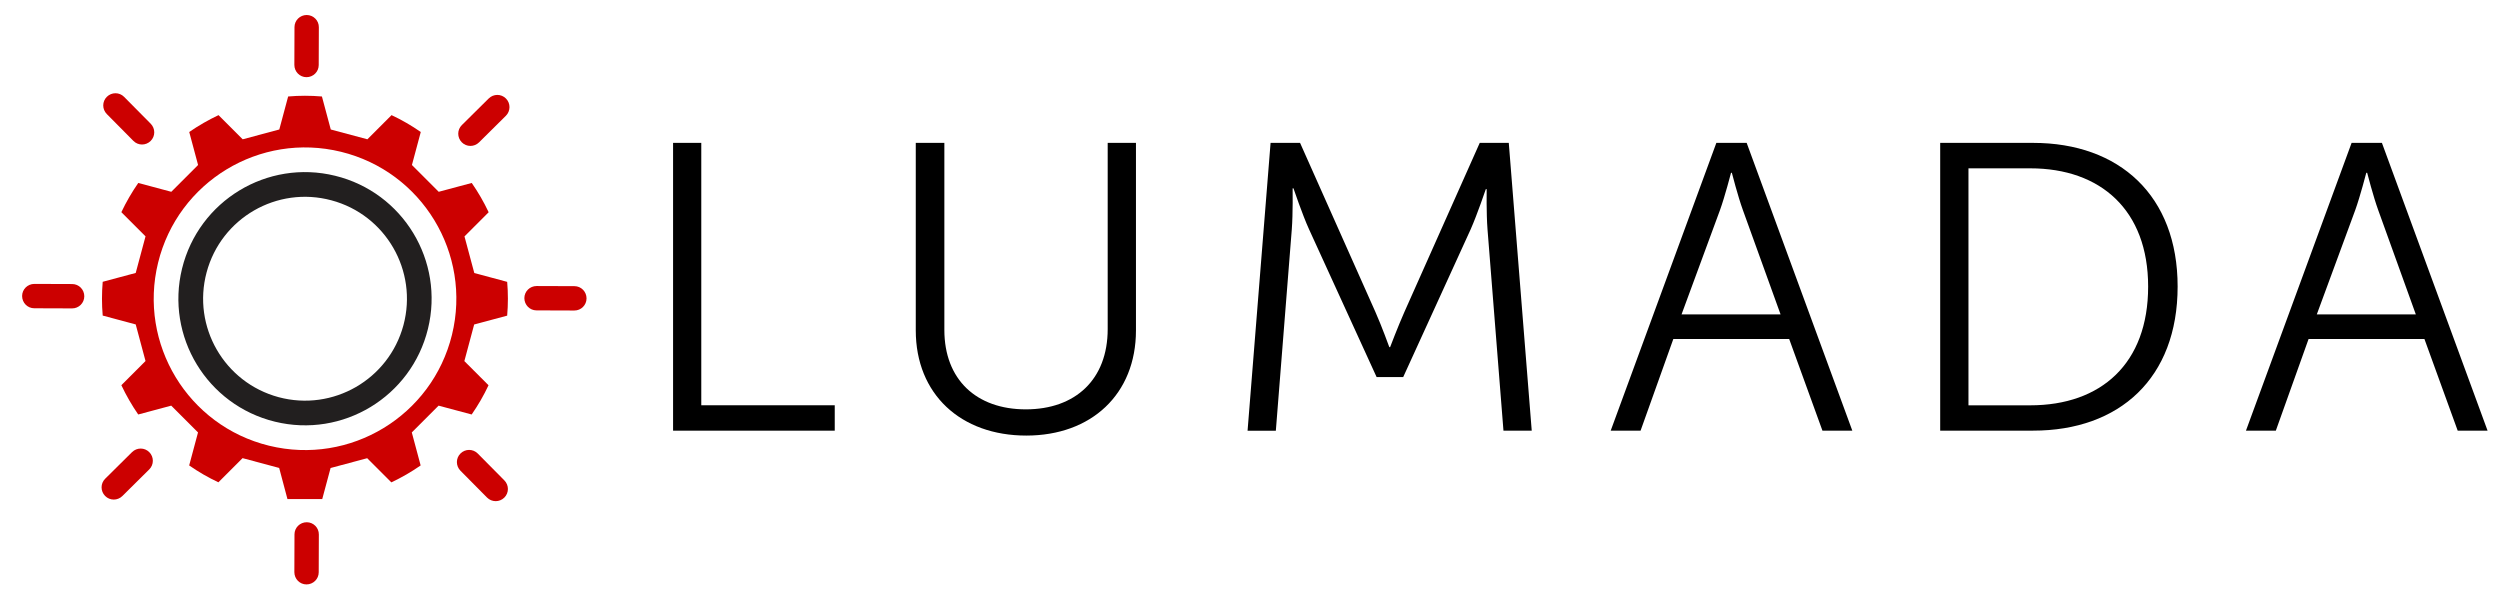 <?xml version="1.0" encoding="utf-8"?>
<!-- Generator: Adobe Illustrator 23.0.4, SVG Export Plug-In . SVG Version: 6.00 Build 0)  -->
<svg version="1.1" id="レイヤー_1" xmlns="http://www.w3.org/2000/svg" xmlns:xlink="http://www.w3.org/1999/xlink" x="0px"
	 y="0px" width="390px" height="92px" viewBox="0 0 390 92" style="enable-background:new 0 0 390 92;" xml:space="preserve">
<style type="text/css">
	.st0{fill:none;}
	.st1{fill:#CC0000;}
	.st2{fill:#221F1F;}
</style>
<rect class="st0" width="390" height="92"/>
<g>
	<g>
		<path class="st1" d="M73.99,42.59l-1.53-5.71l3.77-3.77c-0.75-1.59-1.63-3.12-2.64-4.57l-5.15,1.38l-4.18-4.18l1.38-5.15
			c-1.43-0.99-2.95-1.88-4.56-2.63l-3.77,3.77l-5.71-1.53l-1.38-5.15c-1.77-0.15-3.53-0.15-5.27,0l-1.38,5.15l-5.71,1.53l-3.77-3.77
			c-1.59,0.75-3.12,1.63-4.57,2.63l1.38,5.15l-4.18,4.18l-5.15-1.38c-0.99,1.43-1.88,2.95-2.64,4.56l3.77,3.77l-1.53,5.71
			l-5.15,1.38c-0.15,1.77-0.15,3.53,0,5.27l5.15,1.38l1.53,5.71l-3.77,3.77c0.75,1.59,1.63,3.12,2.63,4.57l5.15-1.38l4.18,4.18
			l-1.38,5.15c1.43,0.99,2.95,1.88,4.56,2.63l3.77-3.77l5.71,1.53l1.29,4.85h5.43l1.3-4.84l5.71-1.53l3.77,3.77
			c1.59-0.75,3.12-1.63,4.57-2.64l-1.38-5.15l4.18-4.18l5.16,1.38c0.99-1.43,1.88-2.95,2.63-4.56l-3.77-3.77l1.53-5.71l5.15-1.38
			c0.15-1.77,0.15-3.53,0-5.27L73.99,42.59z M70.51,52.22c-3.1,12.66-15.88,20.41-28.54,17.31c-12.66-3.1-20.41-15.88-17.31-28.54
			c3.1-12.66,15.88-20.41,28.54-17.31C65.86,26.78,73.61,39.56,70.51,52.22"/>
		<path class="st2" d="M52.28,27.42C41.69,24.82,31,31.31,28.4,41.9s3.89,21.29,14.48,23.88c10.59,2.6,21.29-3.89,23.88-14.48
			C69.36,40.71,62.88,30.01,52.28,27.42 M62.94,50.72c-2.28,8.48-10.99,13.51-19.47,11.24c-8.48-2.28-13.51-10.99-11.24-19.47
			C34.5,34,43.22,28.97,51.7,31.25C60.18,33.52,65.21,42.24,62.94,50.72"/>
		<path class="st1" d="M47.85,2.34c-1.05,0-1.91,0.84-1.91,1.89l-0.02,5.9c0,1.05,0.84,1.91,1.89,1.91c1.05,0,1.91-0.84,1.91-1.89
			l0.02-5.9C49.75,3.2,48.9,2.35,47.85,2.34"/>
		<path class="st1" d="M47.85,81.47c-1.05,0-1.91,0.84-1.91,1.89l-0.02,5.9c0,1.05,0.84,1.91,1.89,1.91c1.05,0,1.91-0.84,1.91-1.89
			l0.02-5.9C49.75,82.33,48.9,81.47,47.85,81.47"/>
		<path class="st1" d="M78.93,15.37c-0.74-0.75-1.94-0.75-2.69-0.01l-4.19,4.15c-0.75,0.74-0.75,1.94-0.01,2.69
			c0.74,0.75,1.94,0.75,2.69,0.01l4.19-4.15C79.66,17.32,79.67,16.11,78.93,15.37"/>
		<path class="st1" d="M23.29,70.54c-0.74-0.75-1.94-0.75-2.69-0.01l-4.19,4.15c-0.75,0.74-0.75,1.94-0.01,2.69
			c0.74,0.75,1.94,0.75,2.69,0.01l4.19-4.15C24.03,72.49,24.03,71.28,23.29,70.54"/>
		<path class="st1" d="M91.5,46.55c0-1.05-0.84-1.91-1.89-1.91l-5.9-0.02c-1.05,0-1.91,0.84-1.91,1.89c0,1.05,0.84,1.91,1.89,1.91
			l5.9,0.02C90.64,48.45,91.5,47.6,91.5,46.55"/>
		<path class="st1" d="M13.15,46.22c0-1.05-0.84-1.91-1.89-1.91l-5.9-0.02c-1.05,0-1.91,0.84-1.91,1.89c0,1.05,0.84,1.91,1.89,1.91
			l5.9,0.02C12.29,48.12,13.15,47.27,13.15,46.22"/>
		<path class="st1" d="M78.67,77.63c0.75-0.74,0.75-1.94,0.01-2.69l-4.15-4.19c-0.74-0.75-1.94-0.75-2.69-0.01
			c-0.75,0.74-0.75,1.94-0.01,2.69l4.15,4.19C76.72,78.36,77.92,78.37,78.67,77.63"/>
		<path class="st1" d="M23.5,21.99c0.75-0.74,0.75-1.94,0.01-2.69l-4.15-4.19c-0.74-0.75-1.94-0.75-2.69-0.01
			c-0.75,0.74-0.75,1.94-0.01,2.69l4.15,4.19C21.55,22.73,22.75,22.73,23.5,21.99"/>
	</g>
	<g>
		<path d="M104.99,22.29h4.41v40.93h20.82v3.96h-25.22V22.29z"/>
		<path d="M142.85,22.29h4.47v29.18c0,7.73,4.98,12.39,12.71,12.39c7.73,0,12.77-4.66,12.77-12.52V22.29h4.41v29.25
			c0,9.96-6.96,16.41-17.11,16.41c-10.22,0-17.24-6.45-17.24-16.41V22.29z"/>
		<path d="M198.21,22.29h4.6l11.75,26.37c1.02,2.3,2.17,5.49,2.17,5.49h0.13c0,0,1.21-3.19,2.23-5.49l11.75-26.37h4.53l3.58,44.89
			h-4.41l-2.49-31.42c-0.19-2.43-0.13-6.26-0.13-6.26h-0.13c0,0-1.34,3.96-2.36,6.26L218.9,58.82h-4.15l-10.54-23.05
			c-1.02-2.23-2.43-6.39-2.43-6.39h-0.13c0,0,0.06,3.96-0.13,6.39l-2.49,31.42h-4.41L198.21,22.29z"/>
		<path d="M279.11,52.88h-18.07l-5.11,14.3h-4.66l16.48-44.89h4.73l16.48,44.89h-4.66L279.11,52.88z M270.04,26.96
			c0,0-0.96,3.7-1.72,5.81l-6,16.28h15.45l-5.88-16.28c-0.77-2.11-1.72-5.81-1.72-5.81H270.04z"/>
		<path d="M302.67,22.29h14.5c13.47,0,22.54,8.24,22.54,22.41c0,14.3-9.07,22.48-22.54,22.48h-14.5V22.29z M316.72,63.23
			c11.05,0,18.39-6.51,18.39-18.52c0-11.94-7.41-18.45-18.39-18.45h-9.64v36.97H316.72z"/>
		<path d="M378.21,52.88h-18.07l-5.11,14.3h-4.66l16.48-44.89h4.73l16.48,44.89h-4.66L378.21,52.88z M369.14,26.96
			c0,0-0.96,3.7-1.72,5.81l-6,16.28h15.45l-5.87-16.28c-0.77-2.11-1.72-5.81-1.72-5.81H369.14z"/>
	</g>
</g>
</svg>
